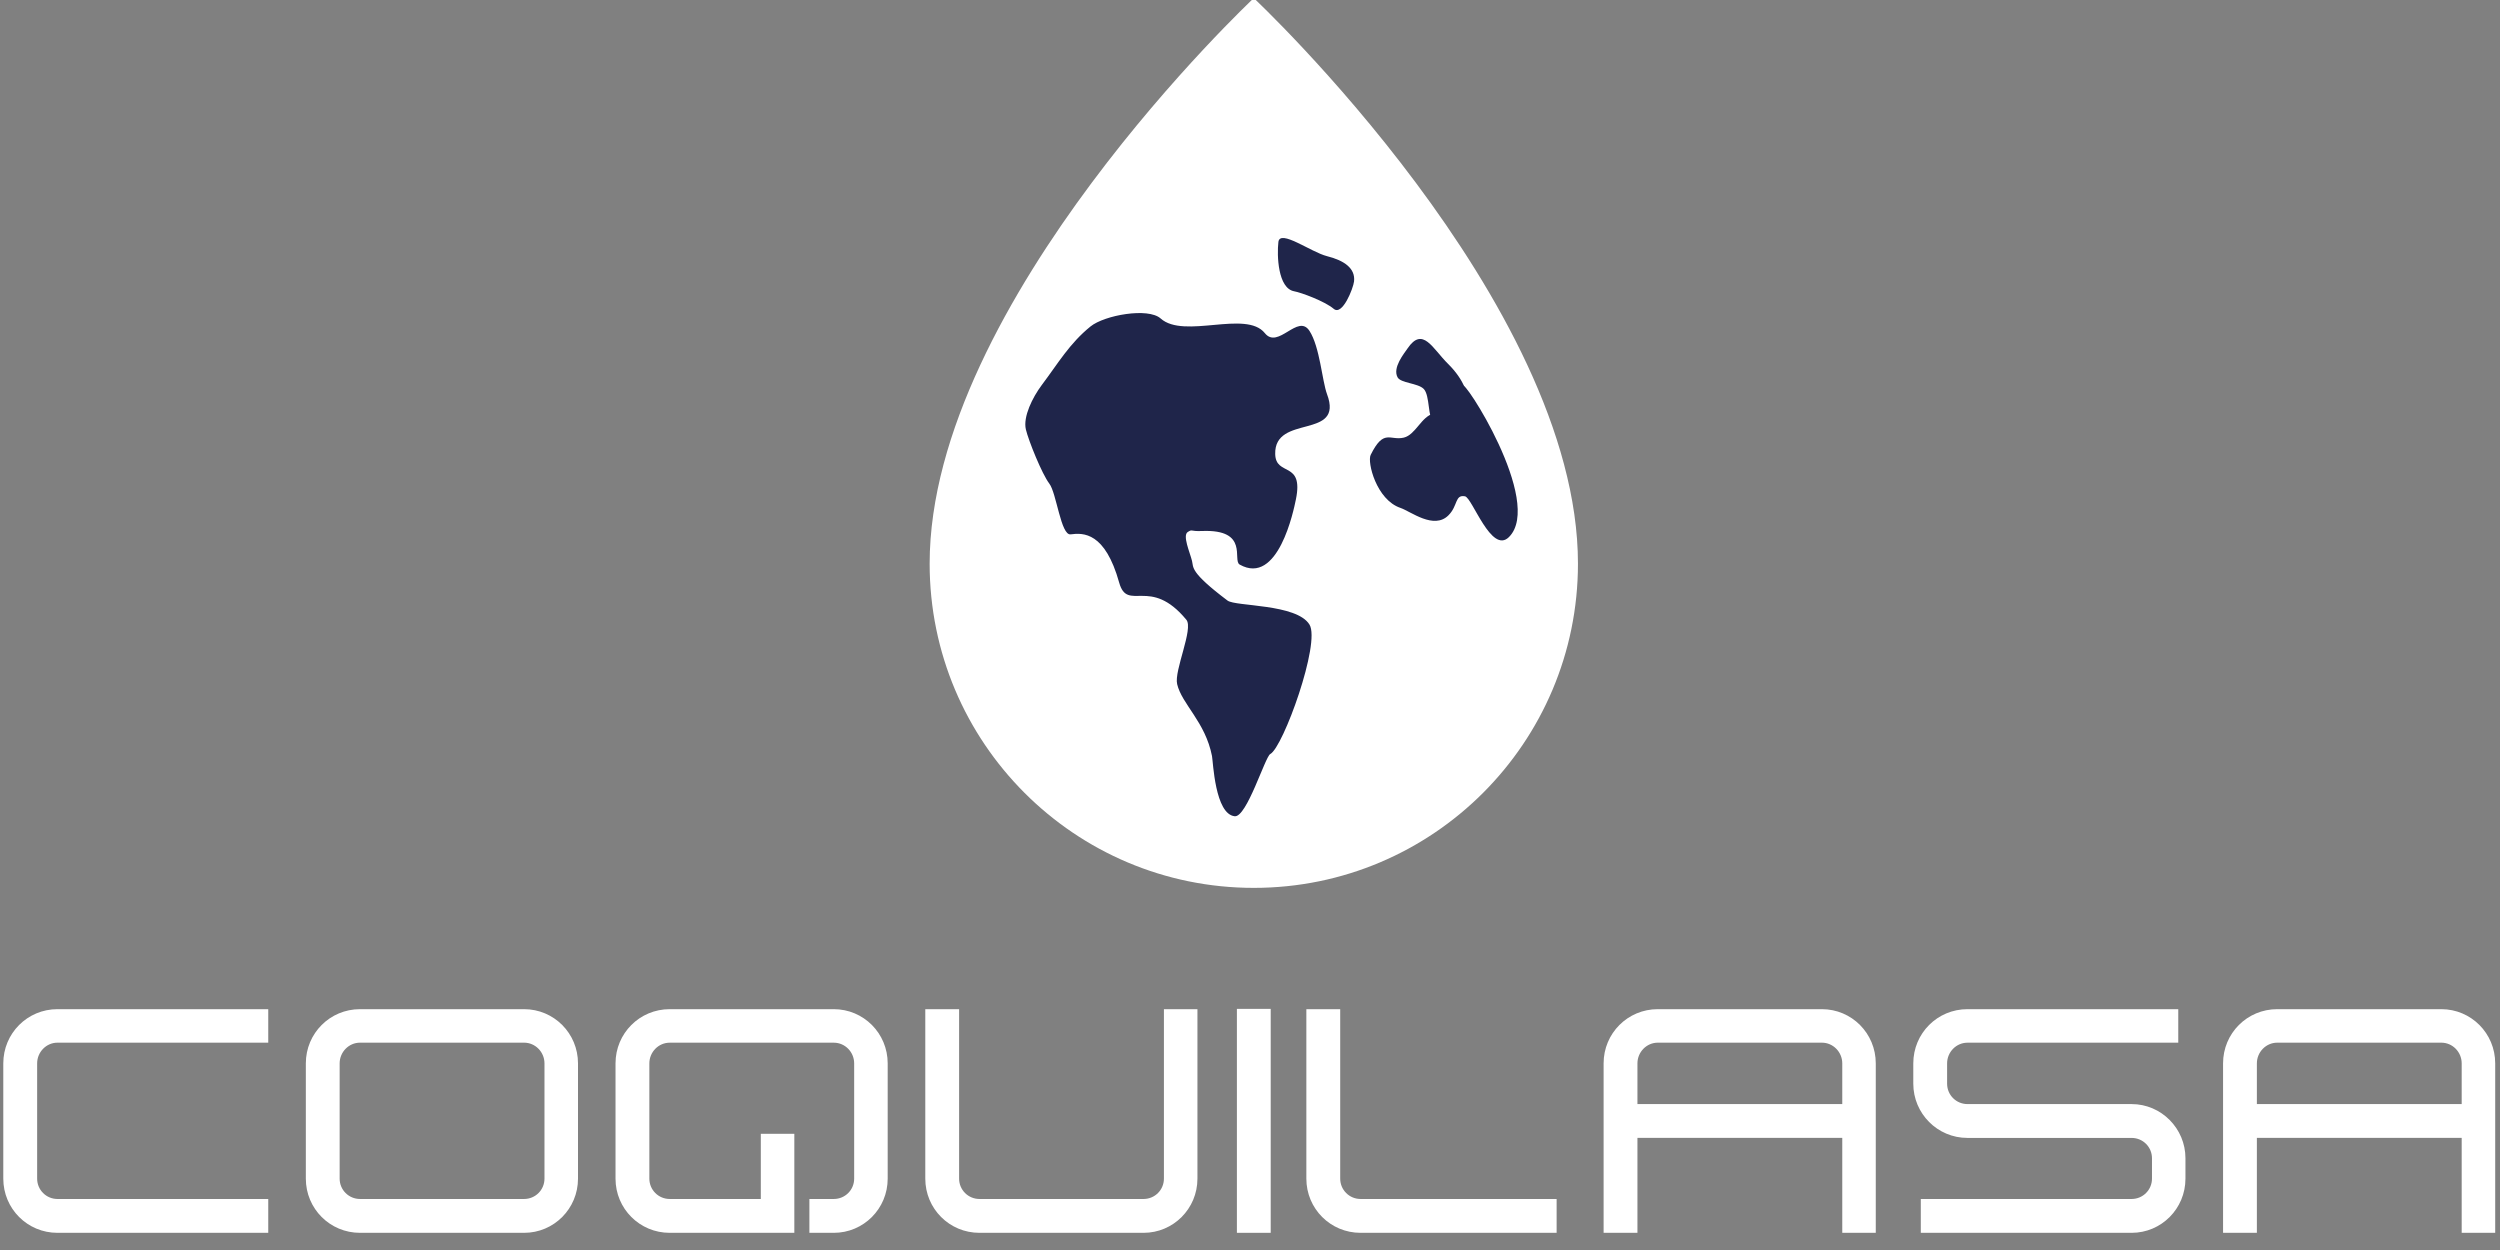 <svg width="120" height="60" viewBox="0 0 120 60" fill="none" xmlns="http://www.w3.org/2000/svg">
<rect x="0" y="0" width="120" height="60" fill="#808080" stroke="none"/>
<g clip-path="url(#clip0_155_1587)">
<mask id="mask0_155_1587" style="mask-type:luminance" maskUnits="userSpaceOnUse" x="-194" y="-709" width="859" height="1032">
<path d="M-193.547 -708.387H664.518V322.581H-193.547V-708.387Z" fill="white"/>
</mask>
<g mask="url(#mask0_155_1587)">
<path d="M0.158 56.575V51.042C0.158 49.599 1.316 48.44 2.758 48.44H12.876V50.048H2.758C2.219 50.048 1.783 50.501 1.783 51.042V56.575C1.783 57.115 2.219 57.551 2.758 57.551H12.876V59.176H2.758C1.316 59.176 0.158 58.017 0.158 56.575Z" fill="white"/>
</g>
<mask id="mask1_155_1587" style="mask-type:luminance" maskUnits="userSpaceOnUse" x="-194" y="-709" width="859" height="1032">
<path d="M-193.547 -708.387H664.518V322.581H-193.547V-708.387Z" fill="white"/>
</mask>
<g mask="url(#mask1_155_1587)">
<path d="M16.303 51.042V56.575C16.303 57.115 16.74 57.551 17.281 57.551H25.157C25.699 57.551 26.135 57.115 26.135 56.575V51.042C26.135 50.501 25.699 50.048 25.157 50.048H17.281C16.74 50.048 16.303 50.501 16.303 51.042ZM14.68 56.575V51.042C14.68 49.599 15.838 48.44 17.281 48.44H25.157C26.587 48.44 27.744 49.599 27.744 51.042V56.575C27.744 58.017 26.587 59.176 25.157 59.176H17.281C15.838 59.176 14.68 58.017 14.68 56.575Z" fill="white"/>
</g>
<mask id="mask2_155_1587" style="mask-type:luminance" maskUnits="userSpaceOnUse" x="-194" y="-709" width="859" height="1032">
<path d="M-193.547 -708.387H664.518V322.581H-193.547V-708.387Z" fill="white"/>
</mask>
<g mask="url(#mask2_155_1587)">
<path d="M38.851 57.551H40.022C40.566 57.551 41 57.115 41 56.575V51.042C41 50.501 40.566 50.049 40.022 50.049H32.146C31.606 50.049 31.169 50.501 31.169 51.042V56.575C31.169 57.115 31.606 57.551 32.146 57.551H36.519V54.423H38.128V59.176H32.146C30.704 59.176 29.545 58.017 29.545 56.575V51.042C29.545 49.599 30.704 48.44 32.146 48.44H40.022C41.452 48.44 42.609 49.599 42.609 51.042V56.575C42.609 58.017 41.452 59.176 40.022 59.176H38.851V57.551Z" fill="white"/>
</g>
<mask id="mask3_155_1587" style="mask-type:luminance" maskUnits="userSpaceOnUse" x="-194" y="-709" width="859" height="1032">
<path d="M-193.547 -708.387H664.518V322.581H-193.547V-708.387Z" fill="white"/>
</mask>
<g mask="url(#mask3_155_1587)">
<path d="M44.414 56.575V48.44H46.037V56.575C46.037 57.115 46.473 57.551 47.015 57.551H54.89C55.433 57.551 55.868 57.115 55.868 56.575V48.44H57.477V56.575C57.477 58.017 56.32 59.176 54.89 59.176H47.015C45.57 59.176 44.414 58.017 44.414 56.575Z" fill="white"/>
</g>
<mask id="mask4_155_1587" style="mask-type:luminance" maskUnits="userSpaceOnUse" x="-194" y="-709" width="859" height="1032">
<path d="M-193.547 -708.387H664.518V322.581H-193.547V-708.387Z" fill="white"/>
</mask>
<g mask="url(#mask4_155_1587)">
<path d="M59.371 48.426H60.994V59.175H59.371V48.426Z" fill="white"/>
</g>
<mask id="mask5_155_1587" style="mask-type:luminance" maskUnits="userSpaceOnUse" x="-194" y="-709" width="859" height="1032">
<path d="M-193.547 -708.387H664.518V322.581H-193.547V-708.387Z" fill="white"/>
</mask>
<g mask="url(#mask5_155_1587)">
<path d="M62.705 56.575V48.44H64.33V56.575C64.33 57.115 64.766 57.551 65.308 57.551H74.718V59.176H65.308C63.862 59.176 62.705 58.017 62.705 56.575Z" fill="white"/>
</g>
<mask id="mask6_155_1587" style="mask-type:luminance" maskUnits="userSpaceOnUse" x="-194" y="-709" width="859" height="1032">
<path d="M-193.547 -708.387H664.518V322.581H-193.547V-708.387Z" fill="white"/>
</mask>
<g mask="url(#mask6_155_1587)">
<path d="M88.429 51.042C88.429 50.501 87.993 50.048 87.451 50.048H79.574C79.033 50.048 78.597 50.501 78.597 51.042V52.996H88.429V51.042ZM88.429 54.618H78.597V59.176H76.973V51.042C76.973 49.599 78.13 48.44 79.574 48.44H87.451C88.881 48.44 90.037 49.599 90.037 51.042V59.176H88.429V54.618Z" fill="white"/>
</g>
<mask id="mask7_155_1587" style="mask-type:luminance" maskUnits="userSpaceOnUse" x="-194" y="-709" width="859" height="1032">
<path d="M-193.547 -708.387H664.518V322.581H-193.547V-708.387Z" fill="white"/>
</mask>
<g mask="url(#mask7_155_1587)">
<path d="M92.198 57.551H102.317C102.859 57.551 103.295 57.115 103.295 56.575V55.596C103.295 55.054 102.859 54.62 102.317 54.62H94.439C92.995 54.62 91.838 53.447 91.838 52.018V51.042C91.838 49.599 92.995 48.44 94.439 48.44H104.557V50.049H94.439C93.897 50.049 93.461 50.501 93.461 51.042V52.018C93.461 52.56 93.897 52.996 94.439 52.996H102.317C103.745 52.996 104.902 54.169 104.902 55.596V56.575C104.902 58.017 103.745 59.176 102.317 59.176H92.198V57.551Z" fill="white"/>
</g>
<mask id="mask8_155_1587" style="mask-type:luminance" maskUnits="userSpaceOnUse" x="-194" y="-709" width="859" height="1032">
<path d="M-193.547 -708.387H664.518V322.581H-193.547V-708.387Z" fill="white"/>
</mask>
<g mask="url(#mask8_155_1587)">
<path d="M118.161 51.042C118.161 50.501 117.728 50.048 117.183 50.048H109.308C108.766 50.048 108.33 50.501 108.33 51.042V52.996H118.161V51.042ZM118.161 54.618H108.33V59.176H106.707V51.042C106.707 49.599 107.864 48.44 109.308 48.44H117.183C118.613 48.44 119.77 49.599 119.77 51.042V59.176H118.161V54.618Z" fill="white"/>
</g>
<mask id="mask9_155_1587" style="mask-type:luminance" maskUnits="userSpaceOnUse" x="-194" y="-709" width="859" height="1032">
<path d="M-193.547 -708.387H664.518V322.581H-193.547V-708.387Z" fill="white"/>
</mask>
<g mask="url(#mask9_155_1587)">
<path d="M75.742 27.058C75.742 14.496 60.182 -0.09 60.182 -0.09C60.182 -0.09 44.623 14.496 44.623 27.058C44.623 35.65 51.588 42.618 60.182 42.618C68.777 42.618 75.742 35.65 75.742 27.058Z" fill="white"/>
</g>
<mask id="mask10_155_1587" style="mask-type:luminance" maskUnits="userSpaceOnUse" x="-194" y="-709" width="859" height="1032">
<path d="M-193.547 -708.387H664.518V322.581H-193.547V-708.387Z" fill="white"/>
</mask>
<g mask="url(#mask10_155_1587)">
<path d="M60.712 15.99C61.352 16.79 62.301 15.027 62.855 15.883C63.355 16.656 63.459 18.275 63.697 18.919C64.525 21.13 61.163 19.851 61.21 21.794C61.236 22.893 62.589 22.096 62.203 23.973C62.1 24.482 61.352 28.142 59.504 27.099C59.14 26.895 59.979 25.398 57.703 25.488C57.103 25.514 57.255 25.389 57.017 25.532C56.746 25.695 57.115 26.509 57.216 26.921C57.297 27.239 57.094 27.45 58.922 28.828C59.31 29.118 62.237 28.976 62.855 29.98C63.399 30.857 61.592 35.874 60.971 36.195C60.728 36.322 59.844 39.238 59.268 39.18C58.319 39.084 58.23 36.568 58.176 36.289C57.852 34.644 56.73 33.804 56.503 32.838C56.349 32.194 57.297 30.177 56.947 29.751C55.198 27.631 54.124 29.404 53.721 27.967C53.043 25.542 52.006 25.567 51.389 25.649C50.922 25.711 50.715 23.668 50.367 23.213C50.014 22.751 49.368 21.146 49.241 20.611C49.1 20.006 49.559 19.077 50.006 18.48C50.79 17.439 51.336 16.486 52.346 15.669C53.015 15.128 55.108 14.751 55.709 15.286C56.838 16.295 59.808 14.865 60.712 15.99Z" fill="#1F254A"/>
</g>
<mask id="mask11_155_1587" style="mask-type:luminance" maskUnits="userSpaceOnUse" x="-194" y="-709" width="859" height="1032">
<path d="M-193.547 -708.387H664.518V322.581H-193.547V-708.387Z" fill="white"/>
</mask>
<g mask="url(#mask11_155_1587)">
<path d="M64.994 13.51C64.956 13.84 64.434 15.175 64.02 14.825C63.581 14.455 62.454 14.042 62.123 13.982C61.334 13.842 61.289 12.248 61.363 11.616C61.434 10.985 62.92 12.098 63.693 12.295C64.52 12.502 65.066 12.878 64.994 13.51Z" fill="#1F254A"/>
</g>
<mask id="mask12_155_1587" style="mask-type:luminance" maskUnits="userSpaceOnUse" x="-194" y="-709" width="859" height="1032">
<path d="M-193.547 -708.387H664.518V322.581H-193.547V-708.387Z" fill="white"/>
</mask>
<g mask="url(#mask12_155_1587)">
<path d="M72.427 25.782C71.585 26.615 70.671 23.89 70.32 23.823C69.824 23.73 69.989 24.275 69.525 24.736C68.823 25.437 67.717 24.548 67.223 24.38C66.064 23.988 65.622 22.186 65.791 21.838C66.424 20.557 66.713 21.163 67.382 21.006C67.951 20.869 68.225 19.99 68.81 19.852C69.496 19.692 70.262 18.909 70.218 18.539C70.151 17.974 74.13 24.101 72.427 25.782Z" fill="#1F254A"/>
</g>
<mask id="mask13_155_1587" style="mask-type:luminance" maskUnits="userSpaceOnUse" x="-11" y="-9" width="143" height="82">
<path d="M-10.646 -8.71H131.612V72.58H-10.646V-8.71Z" fill="white"/>
</mask>
<g mask="url(#mask13_155_1587)">
<path d="M68.334 18.664C68.053 18.387 67.237 18.392 67.084 18.112C66.83 17.649 67.401 16.965 67.561 16.727C68.294 15.645 68.76 16.731 69.512 17.471C70.262 18.211 70.606 19.077 70.282 19.407C70.093 19.597 69.253 20.473 68.828 20.269C68.522 20.12 68.65 18.974 68.334 18.664Z" fill="#1F254A"/>
</g>
</g>
<defs>
<clipPath id="clip0_155_1587">
<rect width="120" height="60" fill="white"/>
</clipPath>
</defs>
</svg>
